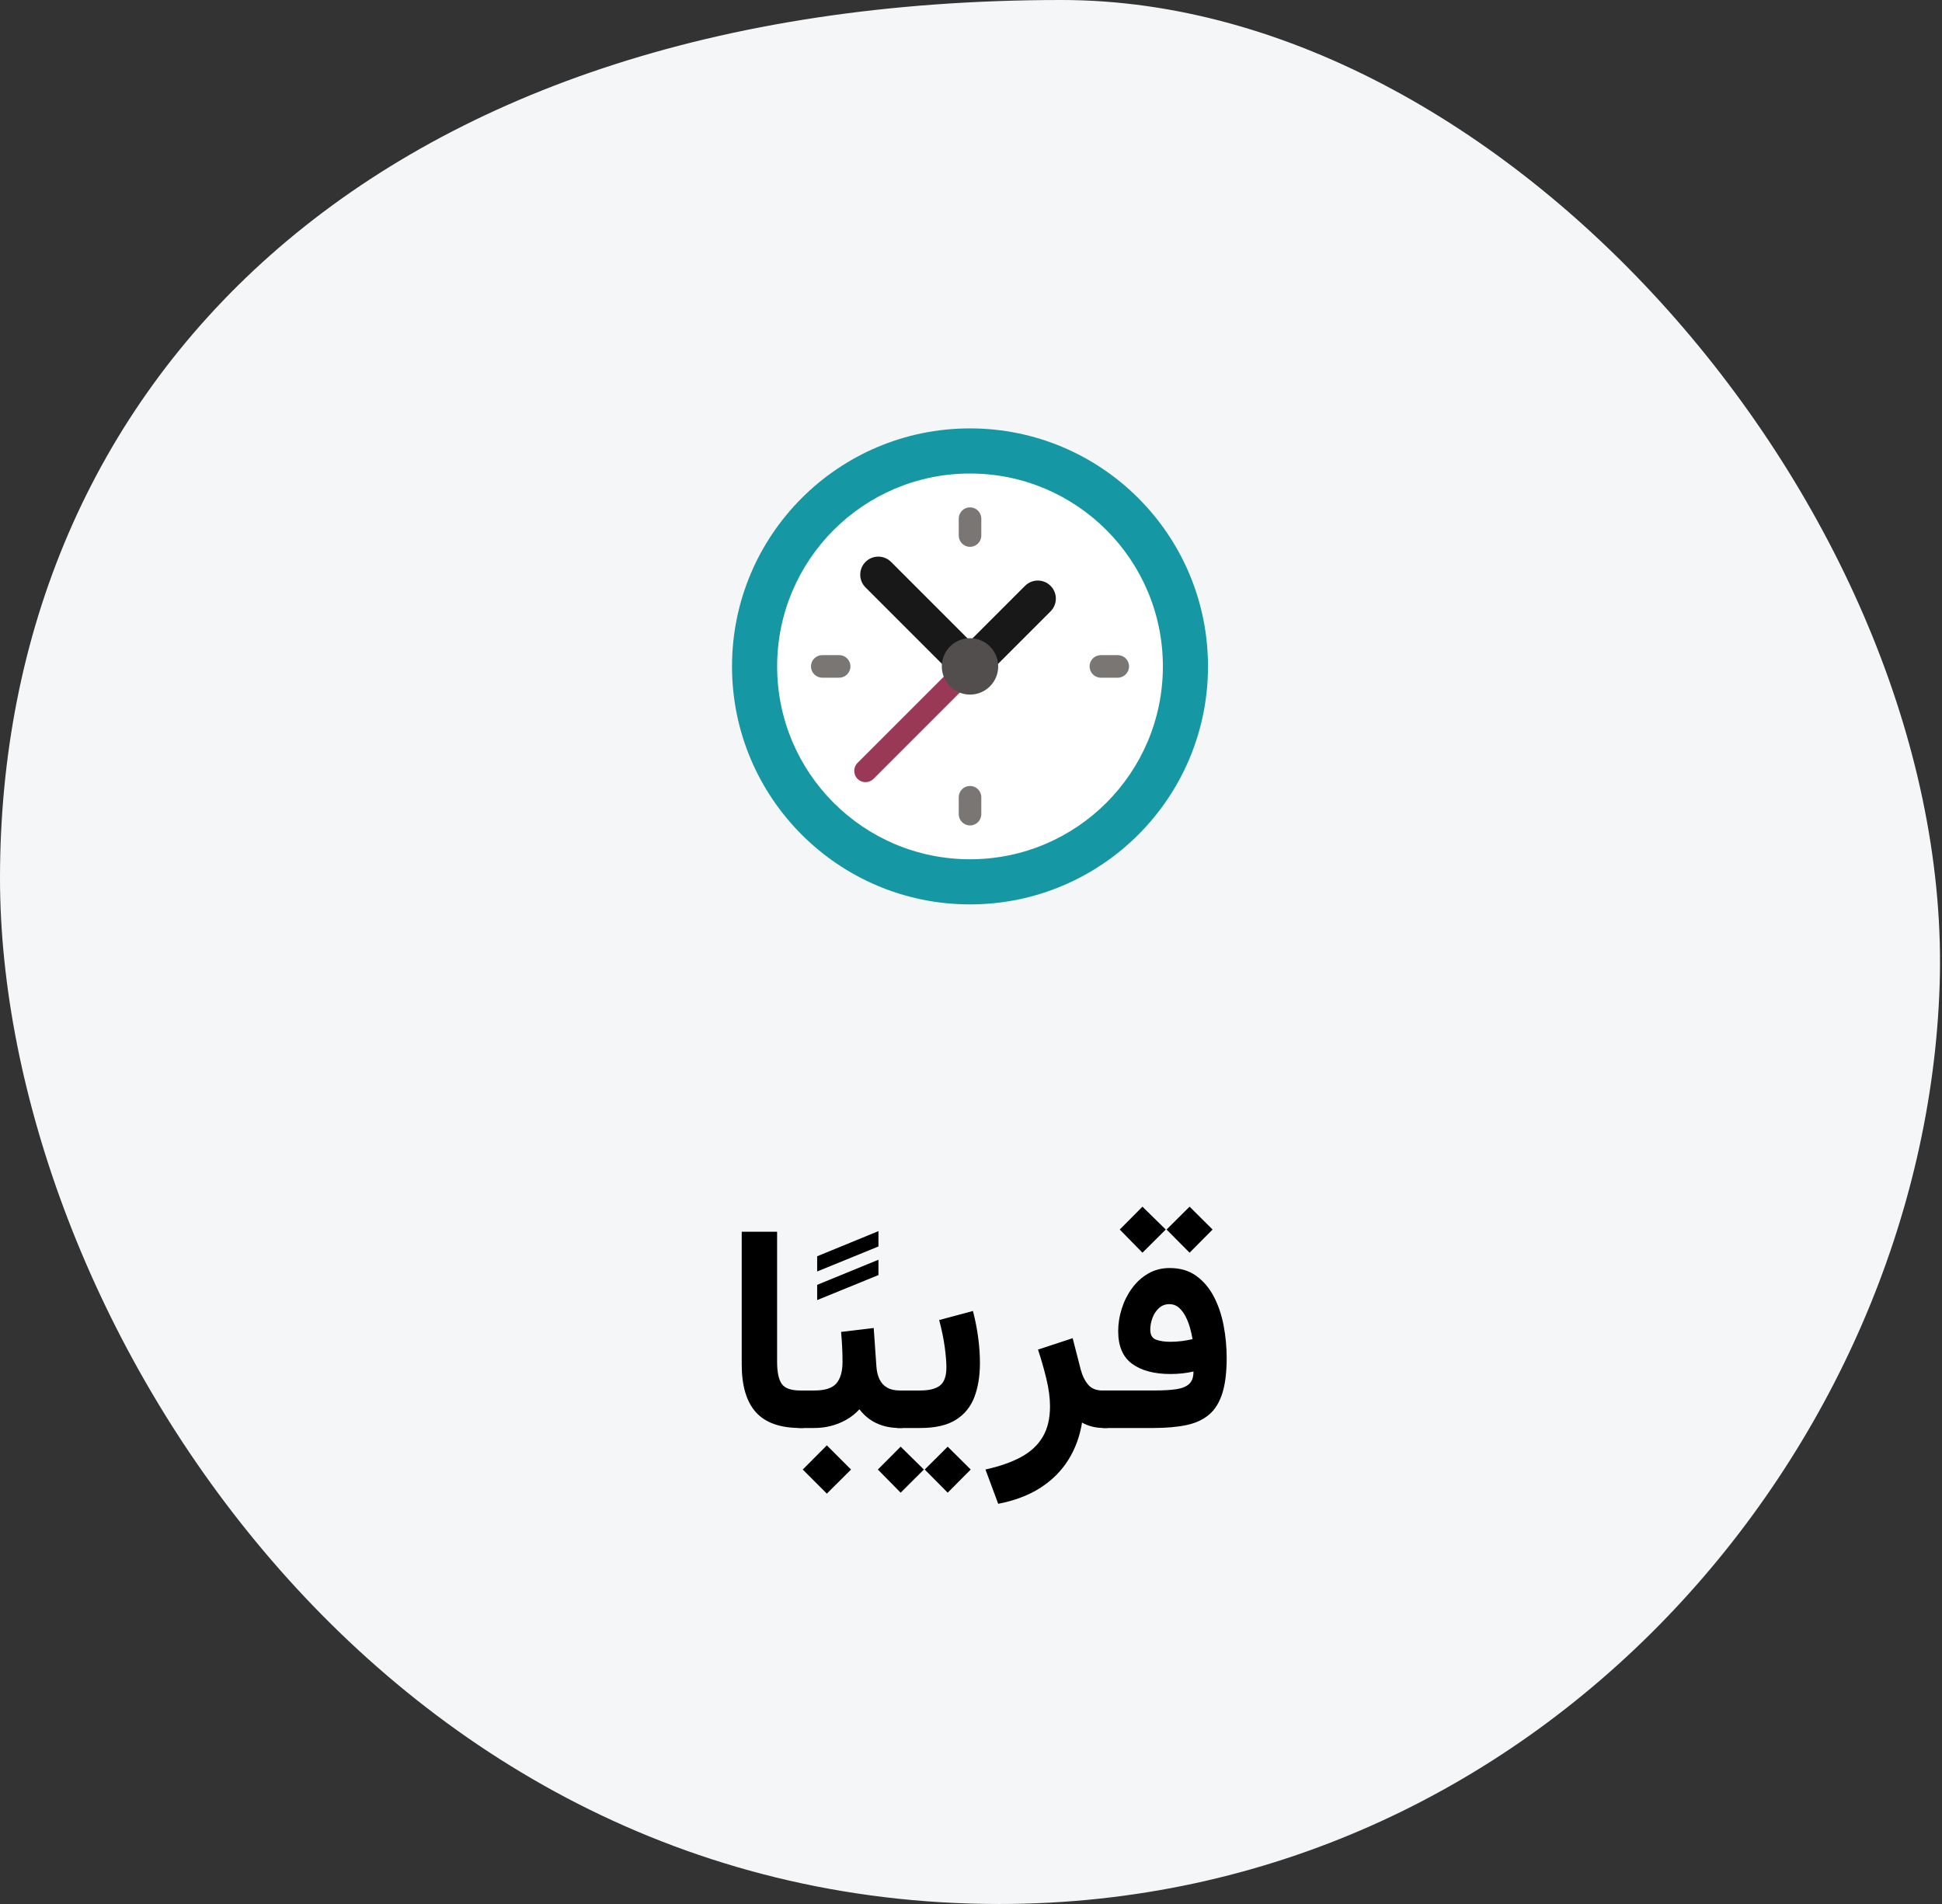 <?xml version="1.0" encoding="UTF-8"?>
<svg xmlns="http://www.w3.org/2000/svg" xmlns:xlink="http://www.w3.org/1999/xlink" width="102px" height="100px" viewBox="0 0 102 100" version="1.1">
  <rect x="0" y="0" width="102" height="100" fill="#333333" stroke="none"/>
  <title>notruf-bald-ara</title>
  <g id="Page-1" stroke="none" stroke-width="1" fill="none" fill-rule="evenodd">
    <g id="vorlage" transform="translate(-225, -1253)" fill-rule="nonzero">
      <g id="notruf-bald-ara" transform="translate(225, 1253)">
        <path d="M52.484,100 C80.841,100 101.082,76.015 101.876,51.744 C102.67,27.473 79.524,0 55.756,0 C19.312,0 0,20.338 0,46.126 C0,68.556 19.463,100 52.484,100 Z" id="Oval-Copy-12-Copy-2" fill="#F5F6F7"></path>
        <circle id="Oval" fill="#1598A4" cx="50.948" cy="35" r="12.5"></circle>
        <circle id="Oval" fill="#FFFFFF" cx="50.948" cy="35" r="10.13"></circle>
        <path d="M55.179,32.11 C55.549,31.739 55.549,31.139 55.179,30.769 C54.809,30.399 54.208,30.399 53.838,30.769 L50.244,34.363 L51.585,35.704 L55.179,32.11 Z" id="Path" fill="#181818"></path>
        <path d="M50.373,34.737 L45.041,40.069 C44.81,40.3 44.81,40.675 45.041,40.907 C45.157,41.022 45.309,41.08 45.46,41.08 C45.612,41.08 45.764,41.022 45.879,40.907 L51.211,35.575 L50.373,34.737 Z" id="Path" fill="#993955"></path>
        <path d="M46.801,29.512 C46.43,29.142 45.83,29.142 45.46,29.512 C45.09,29.883 45.09,30.483 45.46,30.853 L50.311,35.704 L51.651,34.363 L46.801,29.512 Z" id="Path" fill="#181818"></path>
        <path d="M50.948,36.481 C50.131,36.481 49.467,35.817 49.467,35 C49.467,34.183 50.131,33.519 50.948,33.519 C51.765,33.519 52.429,34.183 52.429,35 C52.429,35.817 51.765,36.481 50.948,36.481 Z" id="Path" fill="#524E4D"></path>
        <g id="Group" transform="translate(42.595, 26.647)" fill="#7A7674">
          <path d="M1.481,8.946 L0.592,8.946 C0.265,8.946 -2.63677968e-16,8.68 -2.63677968e-16,8.353 C-2.63677968e-16,8.026 0.265,7.761 0.592,7.761 L1.481,7.761 C1.808,7.761 2.073,8.026 2.073,8.353 C2.073,8.68 1.808,8.946 1.481,8.946 Z" id="Path"></path>
          <path d="M8.353,2.073 C8.026,2.073 7.761,1.808 7.761,1.481 L7.761,0.592 C7.761,0.265 8.026,-2.63677968e-16 8.353,-2.63677968e-16 C8.68,-2.63677968e-16 8.946,0.265 8.946,0.592 L8.946,1.481 C8.946,1.808 8.68,2.073 8.353,2.073 Z" id="Path"></path>
          <path d="M16.114,8.946 L15.225,8.946 C14.898,8.946 14.633,8.68 14.633,8.353 C14.633,8.026 14.898,7.761 15.225,7.761 L16.114,7.761 C16.441,7.761 16.706,8.026 16.706,8.353 C16.706,8.68 16.441,8.946 16.114,8.946 Z" id="Path"></path>
          <path d="M8.353,16.706 C8.026,16.706 7.761,16.441 7.761,16.114 L7.761,15.225 C7.761,14.898 8.026,14.633 8.353,14.633 C8.68,14.633 8.946,14.898 8.946,15.225 L8.946,16.114 C8.946,16.441 8.68,16.706 8.353,16.706 Z" id="Path"></path>
        </g>
        <g id="قريبًا" transform="translate(38.958, 63.376)" fill="#000000">
          <path d="M23.523,0 L22.314,1.201 L23.523,2.417 L24.731,1.201 L23.523,0 Z M21.047,0 L19.854,1.201 L21.047,2.417 L22.271,1.201 L21.047,0 Z M22.512,7.097 C22.209,7.097 21.958,7.059 21.758,6.984 C21.558,6.908 21.458,6.733 21.458,6.46 C21.458,6.265 21.494,6.064 21.567,5.859 C21.641,5.654 21.753,5.48 21.904,5.336 C22.056,5.192 22.241,5.12 22.461,5.12 C22.651,5.12 22.815,5.178 22.952,5.295 C23.088,5.413 23.206,5.564 23.303,5.75 C23.401,5.935 23.48,6.135 23.541,6.35 C23.602,6.565 23.647,6.768 23.677,6.958 C23.486,7.002 23.293,7.036 23.098,7.061 C22.903,7.085 22.708,7.097 22.512,7.097 Z M21.721,9.653 L18.953,9.653 L18.953,11.624 L21.633,11.624 C22.302,11.624 22.878,11.572 23.362,11.47 C23.845,11.367 24.242,11.183 24.552,10.917 C24.862,10.651 25.093,10.277 25.244,9.796 C25.396,9.315 25.471,8.699 25.471,7.947 C25.471,7.371 25.417,6.802 25.31,6.24 C25.203,5.679 25.031,5.172 24.794,4.72 C24.557,4.269 24.249,3.906 23.871,3.633 C23.492,3.359 23.027,3.223 22.476,3.223 C22.056,3.223 21.678,3.32 21.344,3.516 C21.01,3.711 20.725,3.971 20.491,4.296 C20.256,4.62 20.078,4.978 19.956,5.369 C19.834,5.759 19.773,6.15 19.773,6.541 C19.773,7.327 20.017,7.898 20.505,8.254 C20.994,8.611 21.665,8.789 22.52,8.789 C22.729,8.789 22.937,8.778 23.142,8.756 C23.347,8.734 23.542,8.701 23.728,8.657 C23.728,8.955 23.651,9.174 23.497,9.313 C23.344,9.452 23.12,9.543 22.827,9.587 C22.534,9.631 22.166,9.653 21.721,9.653 Z" id="Shape"></path>
          <path d="M19.028,11.624 L19.224,11.624 L19.224,9.655 L18.948,9.655 C18.621,9.655 18.37,9.553 18.195,9.349 C18.021,9.145 17.889,8.876 17.802,8.542 L17.382,6.907 L15.56,7.506 C15.721,7.983 15.867,8.489 15.997,9.025 C16.127,9.561 16.192,10.048 16.192,10.487 C16.192,11.137 16.06,11.679 15.797,12.113 C15.533,12.546 15.149,12.897 14.643,13.165 C14.138,13.433 13.524,13.646 12.801,13.804 L13.471,15.606 C14.335,15.439 15.073,15.159 15.686,14.766 C16.298,14.372 16.787,13.884 17.153,13.301 C17.518,12.718 17.758,12.063 17.875,11.338 C18.008,11.42 18.174,11.489 18.373,11.543 C18.572,11.597 18.791,11.624 19.028,11.624 Z" id="Path"></path>
          <path d="M8.154,9.655 L8.154,11.624 L8.74,11.624 L8.74,9.655 L8.154,9.655 Z M10.818,12.605 L9.612,13.806 L10.818,15.022 L12.027,13.806 L10.818,12.605 Z M8.347,12.605 L7.15,13.806 L8.347,15.022 L9.566,13.806 L8.347,12.605 Z M9.385,11.624 C10.169,11.624 10.789,11.481 11.244,11.196 C11.699,10.911 12.024,10.512 12.219,10.001 C12.414,9.49 12.511,8.892 12.511,8.207 C12.511,7.787 12.481,7.347 12.421,6.887 C12.36,6.426 12.268,5.956 12.144,5.478 L10.371,5.954 C10.51,6.483 10.608,6.962 10.665,7.39 C10.722,7.819 10.75,8.168 10.75,8.438 C10.75,8.9 10.638,9.218 10.414,9.393 C10.191,9.568 9.842,9.655 9.37,9.655 L8.574,9.655 L8.574,11.624 L9.385,11.624 Z" id="Shape"></path>
          <path d="M2.961,9.655 L2.961,11.624 L3.313,11.624 L3.313,9.655 L2.961,9.655 Z M4.47,12.536 L3.205,13.806 L4.47,15.072 L5.741,13.806 L4.47,12.536 Z M5.218,6.578 C5.241,6.827 5.259,7.083 5.273,7.344 C5.287,7.605 5.294,7.873 5.294,8.147 C5.294,8.654 5.186,9.032 4.972,9.281 C4.757,9.531 4.372,9.655 3.818,9.655 L3.125,9.655 L3.125,11.624 L3.818,11.624 C4.28,11.624 4.718,11.538 5.131,11.367 C5.544,11.197 5.894,10.955 6.181,10.642 C6.33,10.838 6.504,11.009 6.704,11.155 C6.905,11.302 7.137,11.416 7.401,11.499 C7.664,11.582 7.962,11.624 8.293,11.624 L8.455,11.624 L8.455,9.655 L8.308,9.655 C8.035,9.655 7.811,9.604 7.635,9.502 C7.459,9.4 7.326,9.254 7.235,9.063 C7.144,8.873 7.091,8.649 7.074,8.393 L6.932,6.372 L5.218,6.578 Z" id="Shape"></path>
          <path d="M3.962,4.906 L7.181,3.592 L7.181,2.787 L3.962,4.106 L3.962,4.906 Z M3.962,3.404 L7.181,2.09 L7.181,1.285 L3.962,2.605 L3.962,3.404 Z" id="Shape"></path>
          <path d="M0,1.316 L0,8.285 C0,9.407 0.248,10.244 0.743,10.796 C1.238,11.348 2.017,11.624 3.079,11.624 L3.254,11.624 L3.254,9.655 L3.079,9.655 C2.596,9.655 2.272,9.541 2.106,9.314 C1.941,9.086 1.858,8.696 1.858,8.143 L1.858,1.316 L0,1.316 Z" id="Path"></path>
        </g>
      </g>
    </g>
  </g>
</svg>
